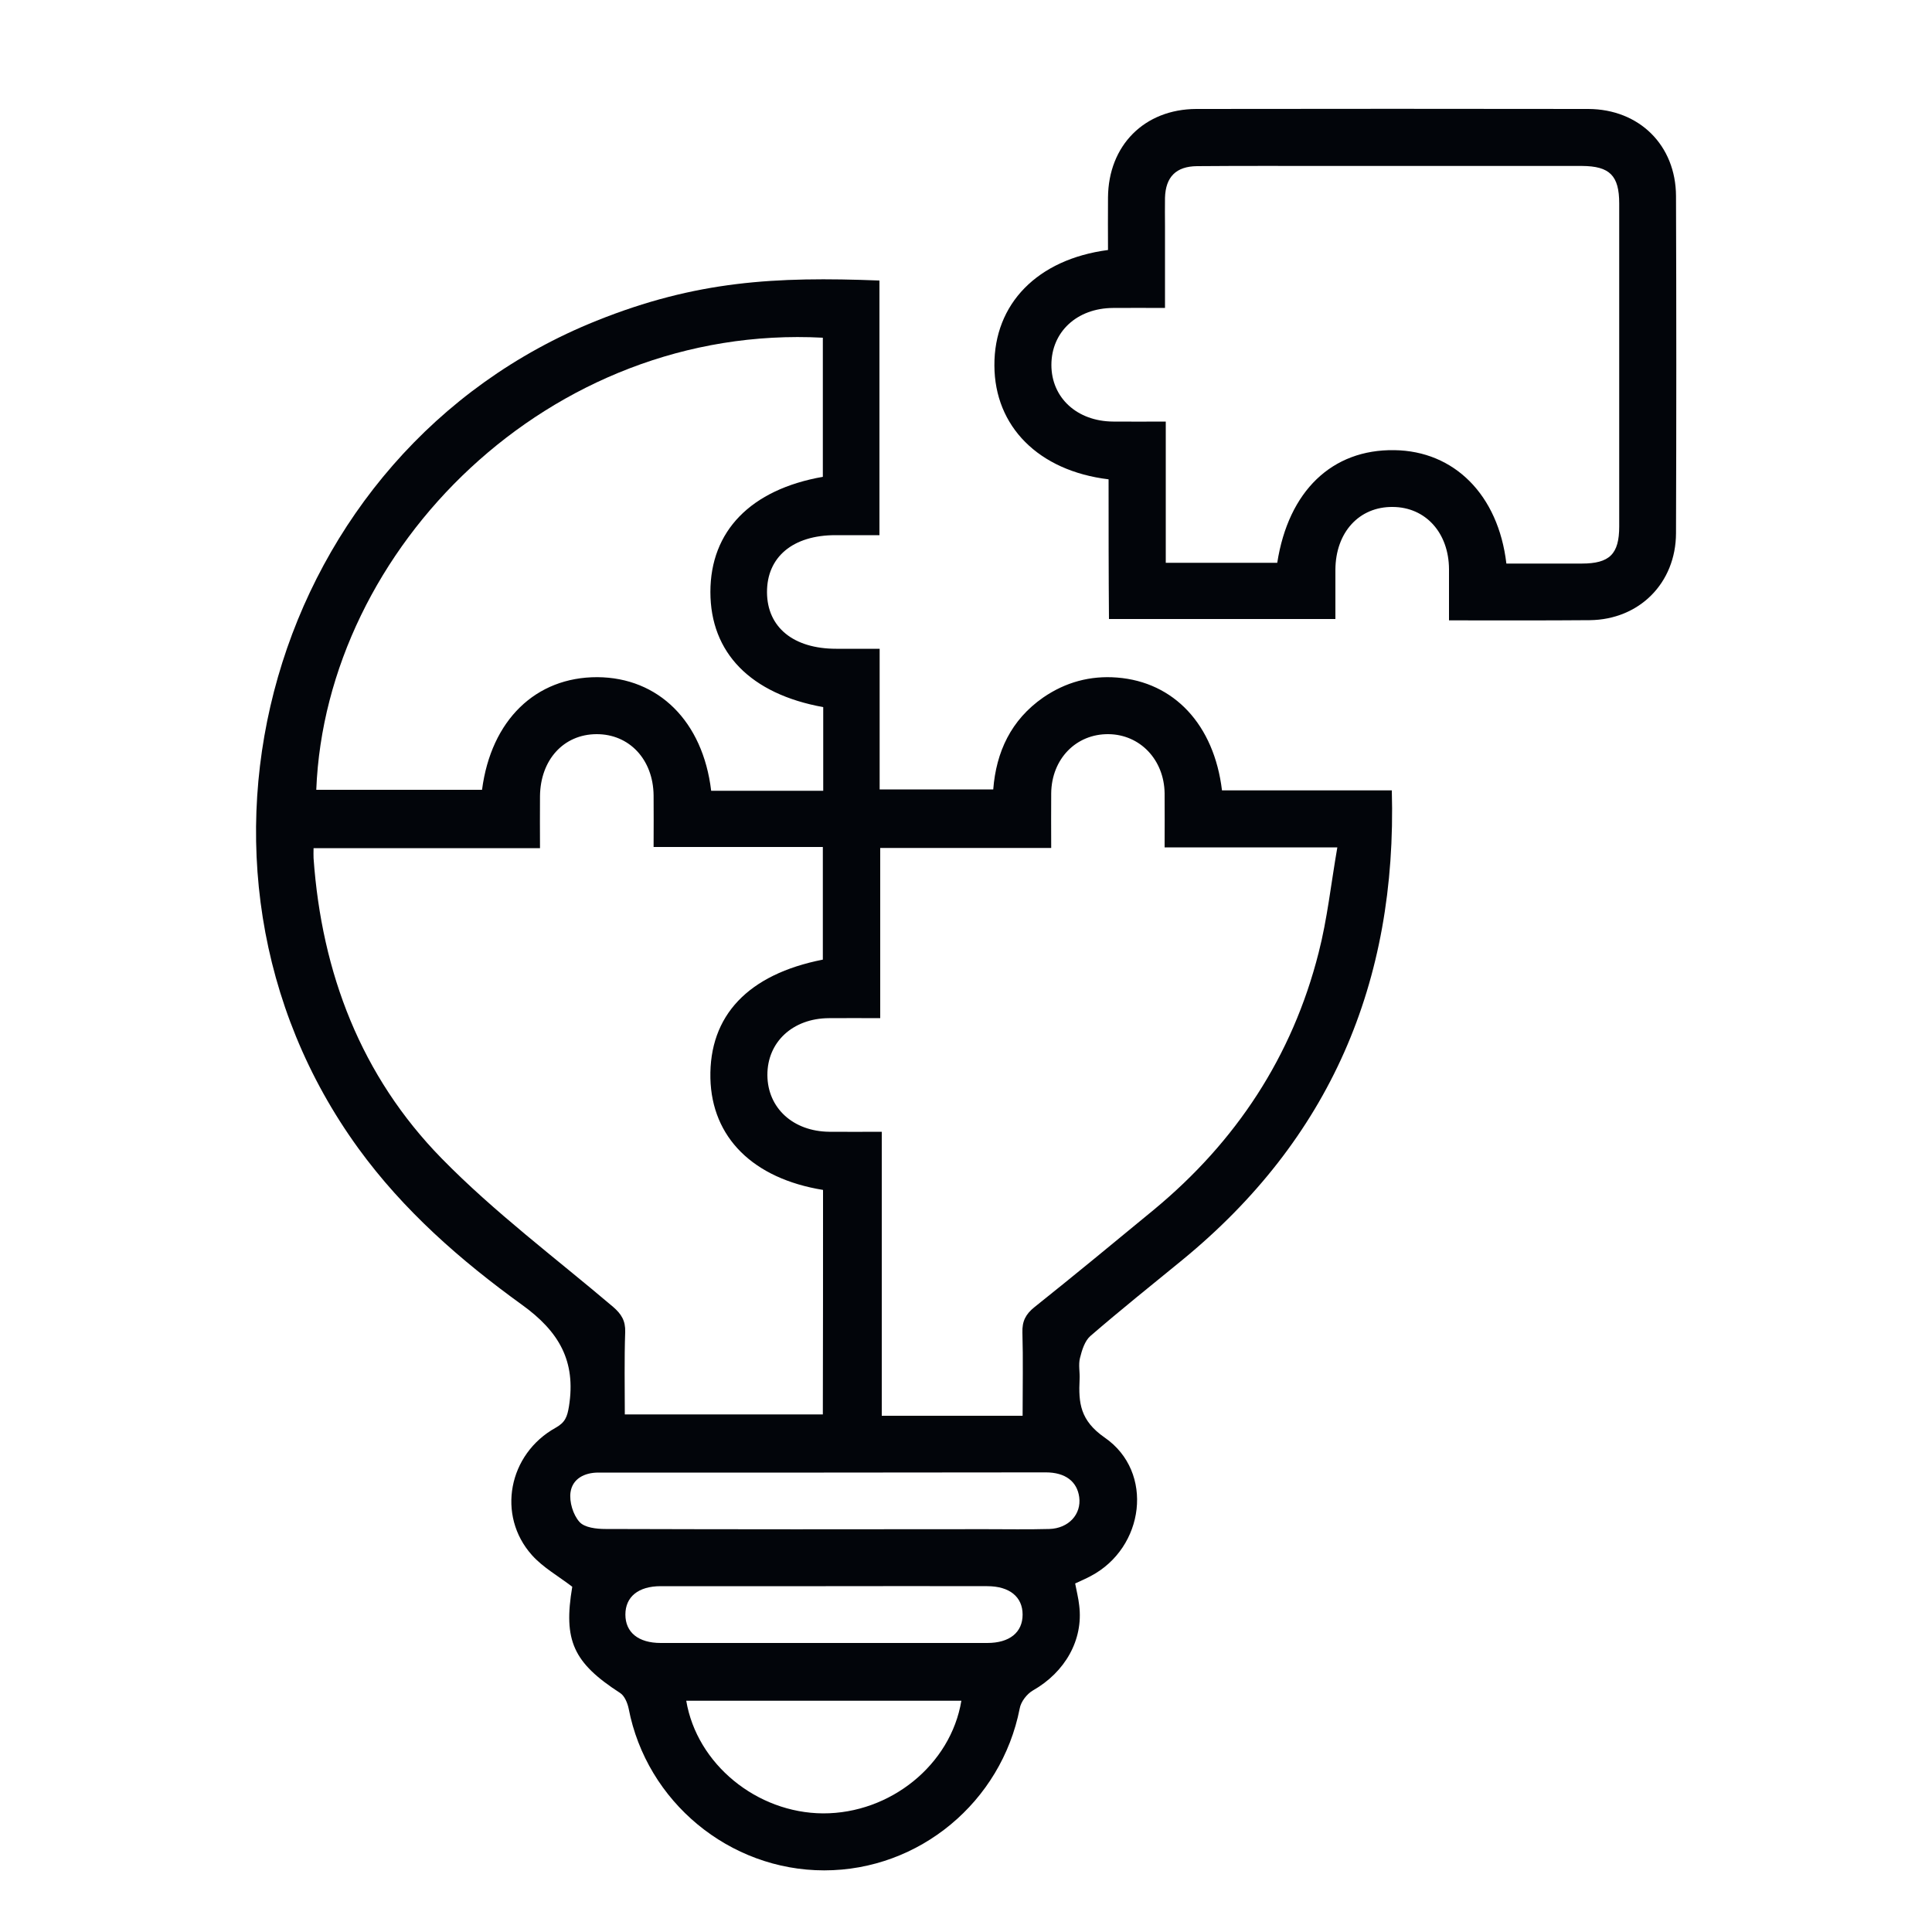 <?xml version="1.0" encoding="utf-8"?>
<!-- Generator: Adobe Illustrator 29.1.0, SVG Export Plug-In . SVG Version: 9.03 Build 55587)  -->
<svg version="1.1" id="Layer_1" xmlns="http://www.w3.org/2000/svg" xmlns:xlink="http://www.w3.org/1999/xlink" x="0px" y="0px"
	 viewBox="0 0 100 100" style="enable-background:new 0 0 100 100;" xml:space="preserve">
<style type="text/css">
	.Drop_x0020_Shadow{fill:none;}
	.Round_x0020_Corners_x0020_2_x0020_pt{fill:#FFFFFF;stroke:#231F20;stroke-miterlimit:10;}
	.Live_x0020_Reflect_x0020_X{fill:none;}
	.Bevel_x0020_Soft{fill:url(#SVGID_1_);}
	.Dusk{fill:#FFFFFF;}
	.Foliage_GS{fill:#FFDD00;}
	.Pompadour_GS{fill-rule:evenodd;clip-rule:evenodd;fill:#44ADE2;}
	.st0{fill:#02050A;}
</style>
<linearGradient id="SVGID_1_" gradientUnits="userSpaceOnUse" x1="-391.83" y1="0" x2="-391.123" y2="0.707">
	<stop  offset="0" style="stop-color:#DEDFE3"/>
	<stop  offset="0.178" style="stop-color:#DADBDF"/>
	<stop  offset="0.361" style="stop-color:#CECFD3"/>
	<stop  offset="0.546" style="stop-color:#B9BCBF"/>
	<stop  offset="0.732" style="stop-color:#9CA0A2"/>
	<stop  offset="0.918" style="stop-color:#787D7E"/>
	<stop  offset="1" style="stop-color:#656B6C"/>
</linearGradient>
<g>
	<path class="st0" d="M72.04,40.91c0.28,9.97-3.23,18.07-10.86,24.32c-1.59,1.3-3.19,2.58-4.74,3.92c-0.29,0.25-0.44,0.73-0.54,1.14
		c-0.09,0.35,0,0.73-0.02,1.1c-0.06,1.22,0.02,2.13,1.3,3.02c2.58,1.78,2.06,5.71-0.73,7.17c-0.24,0.13-0.5,0.24-0.8,0.38
		c0.07,0.38,0.17,0.76,0.21,1.14c0.22,1.78-0.73,3.45-2.4,4.4c-0.31,0.18-0.62,0.58-0.68,0.93c-0.95,4.84-5.2,8.38-10.12,8.38
		c-4.91,0-9.19-3.55-10.12-8.37c-0.06-0.29-0.21-0.66-0.44-0.81c-2.43-1.57-2.95-2.72-2.48-5.5c-0.73-0.56-1.52-1-2.09-1.64
		c-1.83-2.05-1.22-5.23,1.23-6.59c0.5-0.28,0.6-0.57,0.69-1.11c0.37-2.34-0.51-3.87-2.44-5.26c-3.17-2.29-6.12-4.87-8.46-8.09
		C7.87,44.73,14.02,23.36,30.88,16.6c5.16-2.07,9.25-2.29,14.64-2.08c0,4.36,0,8.71,0,13.18c-0.76,0-1.52,0-2.28,0
		c-2.2,0-3.55,1.13-3.54,2.96c0.01,1.81,1.37,2.92,3.58,2.92c0.73,0,1.46,0,2.25,0c0,2.45,0,4.82,0,7.28c1.97,0,3.88,0,5.88,0
		c0.15-1.94,0.92-3.6,2.59-4.76c1.15-0.79,2.43-1.14,3.82-1.03c2.95,0.23,5.02,2.44,5.43,5.84C66.15,40.91,69.04,40.91,72.04,40.91z
		 M42.6,61.59c-3.63-0.59-5.76-2.72-5.83-5.78c-0.07-3.24,1.95-5.38,5.82-6.14c0-1.91,0-3.82,0-5.83c-2.95,0-5.84,0-8.76,0
		c0-0.96,0.01-1.81,0-2.67c-0.02-1.86-1.26-3.18-2.96-3.17c-1.7,0.01-2.9,1.33-2.92,3.21c-0.01,0.87,0,1.75,0,2.69
		c-3.98,0-7.82,0-11.72,0c0,0.22-0.01,0.37,0,0.52c0.42,5.94,2.46,11.28,6.63,15.54c2.73,2.79,5.89,5.15,8.87,7.68
		c0.43,0.37,0.65,0.72,0.63,1.31c-0.05,1.42-0.02,2.85-0.02,4.26c3.5,0,6.88,0,10.25,0C42.6,69.28,42.6,65.43,42.6,61.59z
		 M52.93,73.28c0-1.51,0.03-2.91-0.01-4.31c-0.02-0.58,0.17-0.95,0.62-1.31c2.08-1.66,4.14-3.36,6.19-5.05
		c4.25-3.52,7.16-7.93,8.52-13.29c0.45-1.75,0.64-3.56,0.97-5.46c-3.13,0-5.99,0-8.94,0c0-0.99,0.01-1.9,0-2.81
		c-0.03-1.73-1.27-3.03-2.9-3.05c-1.68-0.02-2.95,1.28-2.97,3.06c-0.01,0.91,0,1.82,0,2.83c-2.98,0-5.87,0-8.85,0
		c0,2.99,0,5.88,0,8.81c-0.95,0-1.81-0.01-2.66,0c-1.87,0.01-3.19,1.24-3.18,2.95c0.01,1.7,1.33,2.91,3.2,2.93
		c0.87,0.01,1.75,0,2.72,0c0,4.98,0,9.82,0,14.7c2.24,0,4.38,0,6.53,0C52.37,73.28,52.58,73.28,52.93,73.28z M36.81,40.93
		c1.01,0,1.95,0,2.9,0c0.97,0,1.93,0,2.9,0c0-1.54,0-2.94,0-4.33c-3.76-0.68-5.84-2.81-5.84-5.96c0-3.15,2.08-5.3,5.82-5.96
		c0-2.4,0-4.8,0-7.2c-14.16-0.75-25.73,10.92-26.22,23.4c2.86,0,5.73,0,8.58,0c0.47-3.61,2.78-5.84,5.97-5.83
		C34.08,35.07,36.38,37.33,36.81,40.93z M42.64,76.22c-1.47,0-2.94,0-4.41,0c-2.42,0-4.84,0-7.26,0c-0.72,0-1.34,0.32-1.44,1.02
		c-0.07,0.49,0.13,1.16,0.46,1.53c0.26,0.3,0.88,0.37,1.35,0.37c6.55,0.02,13.1,0.02,19.66,0.01c1.1,0,2.21,0.02,3.31-0.01
		c1-0.03,1.67-0.76,1.55-1.65c-0.11-0.81-0.72-1.28-1.73-1.28C50.3,76.21,46.47,76.22,42.64,76.22z M49.76,88.03
		c-4.79,0-9.51,0-14.24,0c0.55,3.28,3.65,5.81,7.08,5.83C46.08,93.87,49.21,91.35,49.76,88.03z M42.74,82.1c-2.85,0-5.69,0-8.54,0
		c-1.16,0-1.83,0.55-1.83,1.47c0,0.92,0.67,1.47,1.83,1.47c5.63,0,11.27,0,16.9,0c1.16,0,1.83-0.55,1.83-1.47
		c0-0.91-0.67-1.47-1.83-1.47C48.31,82.09,45.52,82.1,42.74,82.1z"/>
	<path class="st0" d="M57.38,24.81c-3.63-0.44-5.9-2.74-5.91-5.89c-0.02-3.19,2.22-5.5,5.88-5.98c0-0.9-0.01-1.81,0-2.72
		c0.02-2.69,1.88-4.57,4.57-4.58c6.76-0.01,13.53-0.01,20.29,0c2.64,0.01,4.53,1.88,4.54,4.51c0.02,5.82,0.02,11.63,0,17.45
		c-0.01,2.58-1.9,4.47-4.46,4.5c-2.38,0.02-4.77,0.01-7.29,0.01c0-0.91,0-1.78,0-2.65c-0.01-1.88-1.21-3.21-2.91-3.22
		c-1.74-0.02-2.96,1.31-2.97,3.25c0,0.83,0,1.65,0,2.55c-3.89,0-7.76,0-11.72,0C57.38,29.67,57.38,27.27,57.38,24.81z M77.97,29.17
		c1.33,0,2.61,0,3.9,0c1.44,0,1.94-0.49,1.94-1.92c0-5.57,0-11.15,0-16.72c0-1.44-0.49-1.93-1.92-1.94c-4.32,0-8.64,0-12.95,0
		c-2.33,0-4.65-0.01-6.98,0.01c-1.09,0.01-1.63,0.56-1.66,1.64c-0.01,0.49,0,0.98,0,1.47c0,1.4,0,2.79,0,4.23
		c-0.98,0-1.84-0.01-2.69,0c-1.87,0.01-3.19,1.24-3.19,2.95c0,1.7,1.33,2.92,3.2,2.93c0.87,0.01,1.75,0,2.72,0c0,2.52,0,4.92,0,7.31
		c1.99,0,3.88,0,5.77,0c0.58-3.72,2.84-5.88,6.06-5.83C75.27,23.34,77.55,25.61,77.97,29.17z"/>
</g>
</svg>

